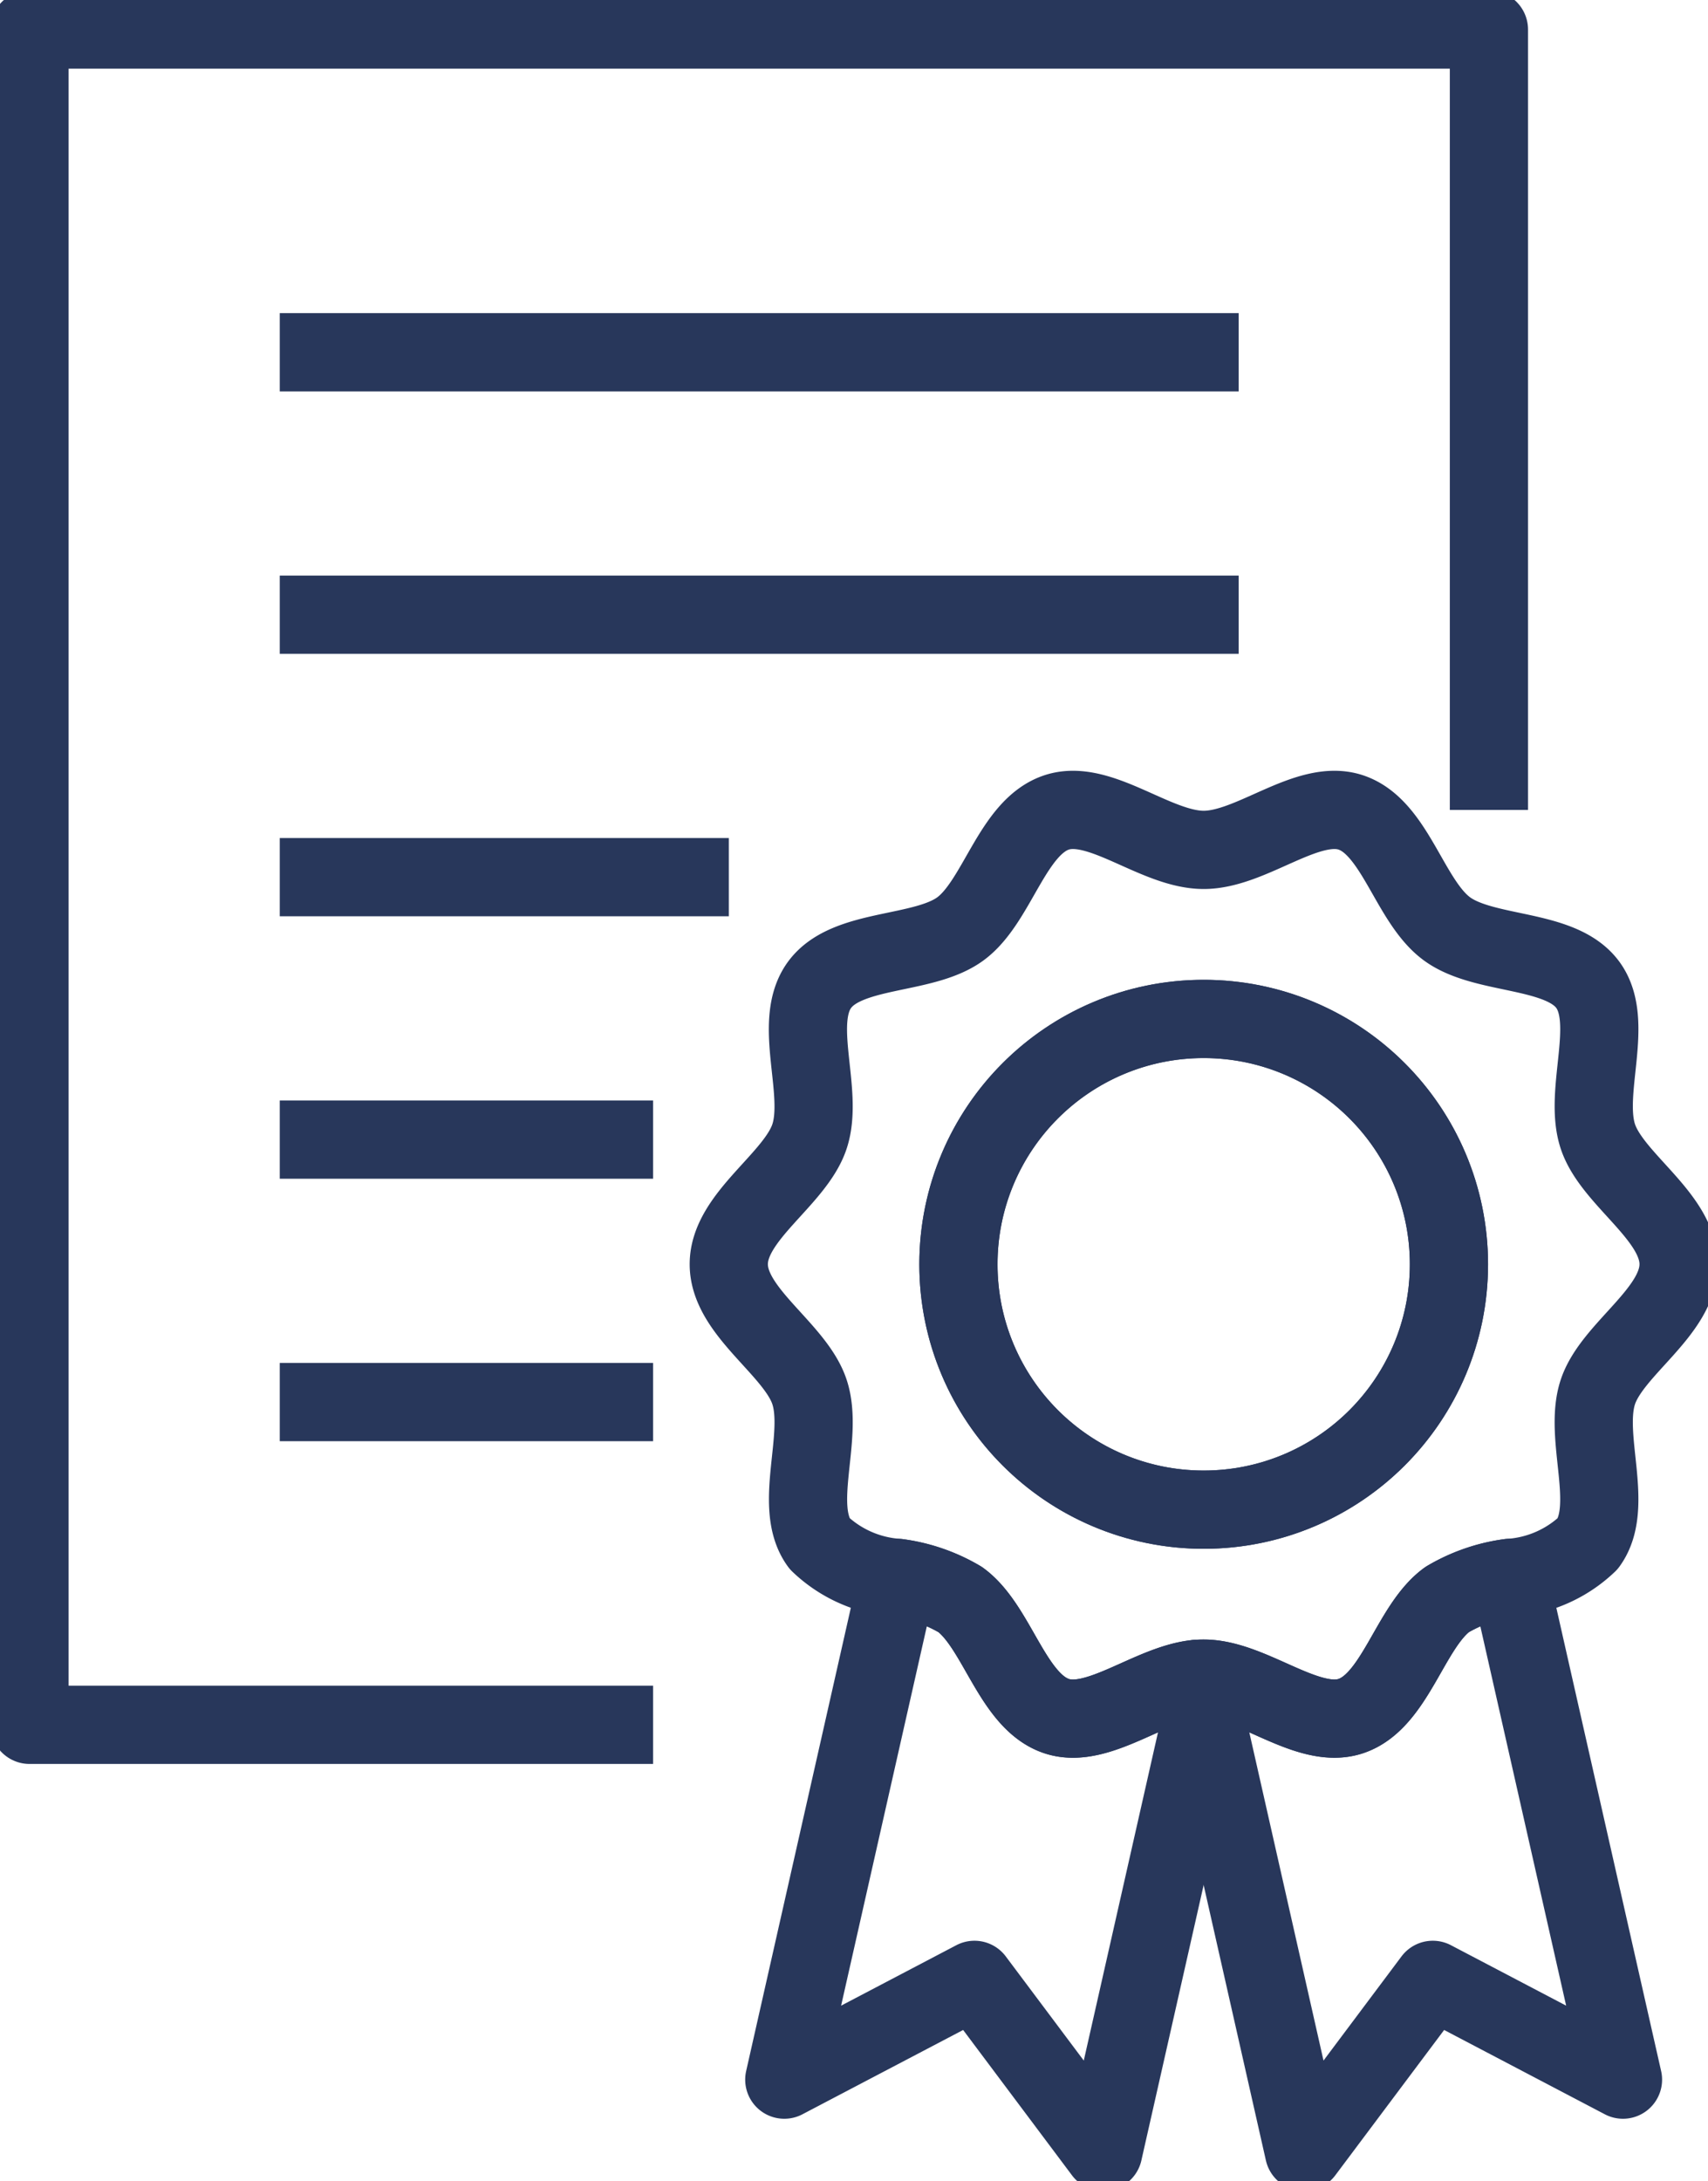 <svg xmlns="http://www.w3.org/2000/svg" xmlns:xlink="http://www.w3.org/1999/xlink" width="54.598" height="69.699" viewBox="0 0 54.598 69.699"><defs><style>.a,.c{fill:none;stroke:#28375b;stroke-width:2.5px;}.b{clip-path:url(#a);}.c{stroke-linejoin:round;}</style><clipPath id="a"><rect class="a" width="54.598" height="69.699"/></clipPath></defs><g transform="translate(0 0.001)"><g transform="translate(0 -0.001)"><g class="b" transform="translate(0 0)"><path class="c" d="M37.433,71.669H17.5V17.5H64.152V42.436" transform="translate(-16.557 -16.556)"/></g></g><line class="c" x2="30.652" transform="translate(8.943 11.255)"/><line class="c" x2="30.652" transform="translate(8.943 19.641)"/><line class="c" x1="14.354" transform="translate(8.943 28.027)"/><line class="c" x1="11.933" transform="translate(8.943 36.413)"/><line class="c" x1="11.933" transform="translate(8.943 44.799)"/><g transform="translate(0 -0.001)"><g class="b" transform="translate(0 0)"><path class="c" d="M474.114,940.271c-1.433-.465-1.9-2.859-3.09-3.727a5.318,5.318,0,0,0-2-.692L465.4,951.883l6.079-3.188,4.116,5.494L478.805,940l-.209-.924C477.113,939.215,475.435,940.7,474.114,940.271Z" transform="translate(-440.329 -885.433)"/><path class="c" d="M718.307,936.543c-1.193.868-1.657,3.262-3.09,3.727-1.383.449-3.159-1.2-4.692-1.2-.069,0-.139,0-.209.01l.209.924,3.208,14.185,4.116-5.494,6.079,3.188L720.3,935.851A5.318,5.318,0,0,0,718.307,936.543Z" transform="translate(-672.048 -885.433)"/><path class="c" d="M442.932,509.348c1.321.429,3-1.056,4.483-1.19.07-.006.14-.01.209-.01,1.533,0,3.308,1.649,4.692,1.2,1.434-.465,1.9-2.859,3.09-3.727a5.317,5.317,0,0,1,2-.692,4,4,0,0,0,2.5-1.1c.868-1.193-.151-3.4.315-4.83.449-1.383,2.584-2.56,2.584-4.093s-2.135-2.709-2.584-4.093c-.465-1.433.554-3.637-.315-4.83s-3.294-.912-4.5-1.789-1.657-3.262-3.09-3.727c-1.383-.449-3.159,1.2-4.692,1.2s-3.309-1.649-4.692-1.2c-1.434.465-1.9,2.859-3.09,3.727s-3.622.584-4.5,1.789.151,3.4-.315,4.83c-.449,1.383-2.584,2.56-2.584,4.093s2.135,2.71,2.584,4.093c.465,1.434-.554,3.637.315,4.83a4,4,0,0,0,2.5,1.1,5.317,5.317,0,0,1,2,.692C441.035,506.489,441.5,508.883,442.932,509.348Zm4.692-22.279a7.84,7.84,0,1,1-7.84,7.84A7.84,7.84,0,0,1,447.624,487.069Z" transform="translate(-409.147 -454.511)"/><circle class="c" cx="7.84" cy="7.84" r="7.84" transform="translate(30.637 32.558)"/></g></g></g></svg>